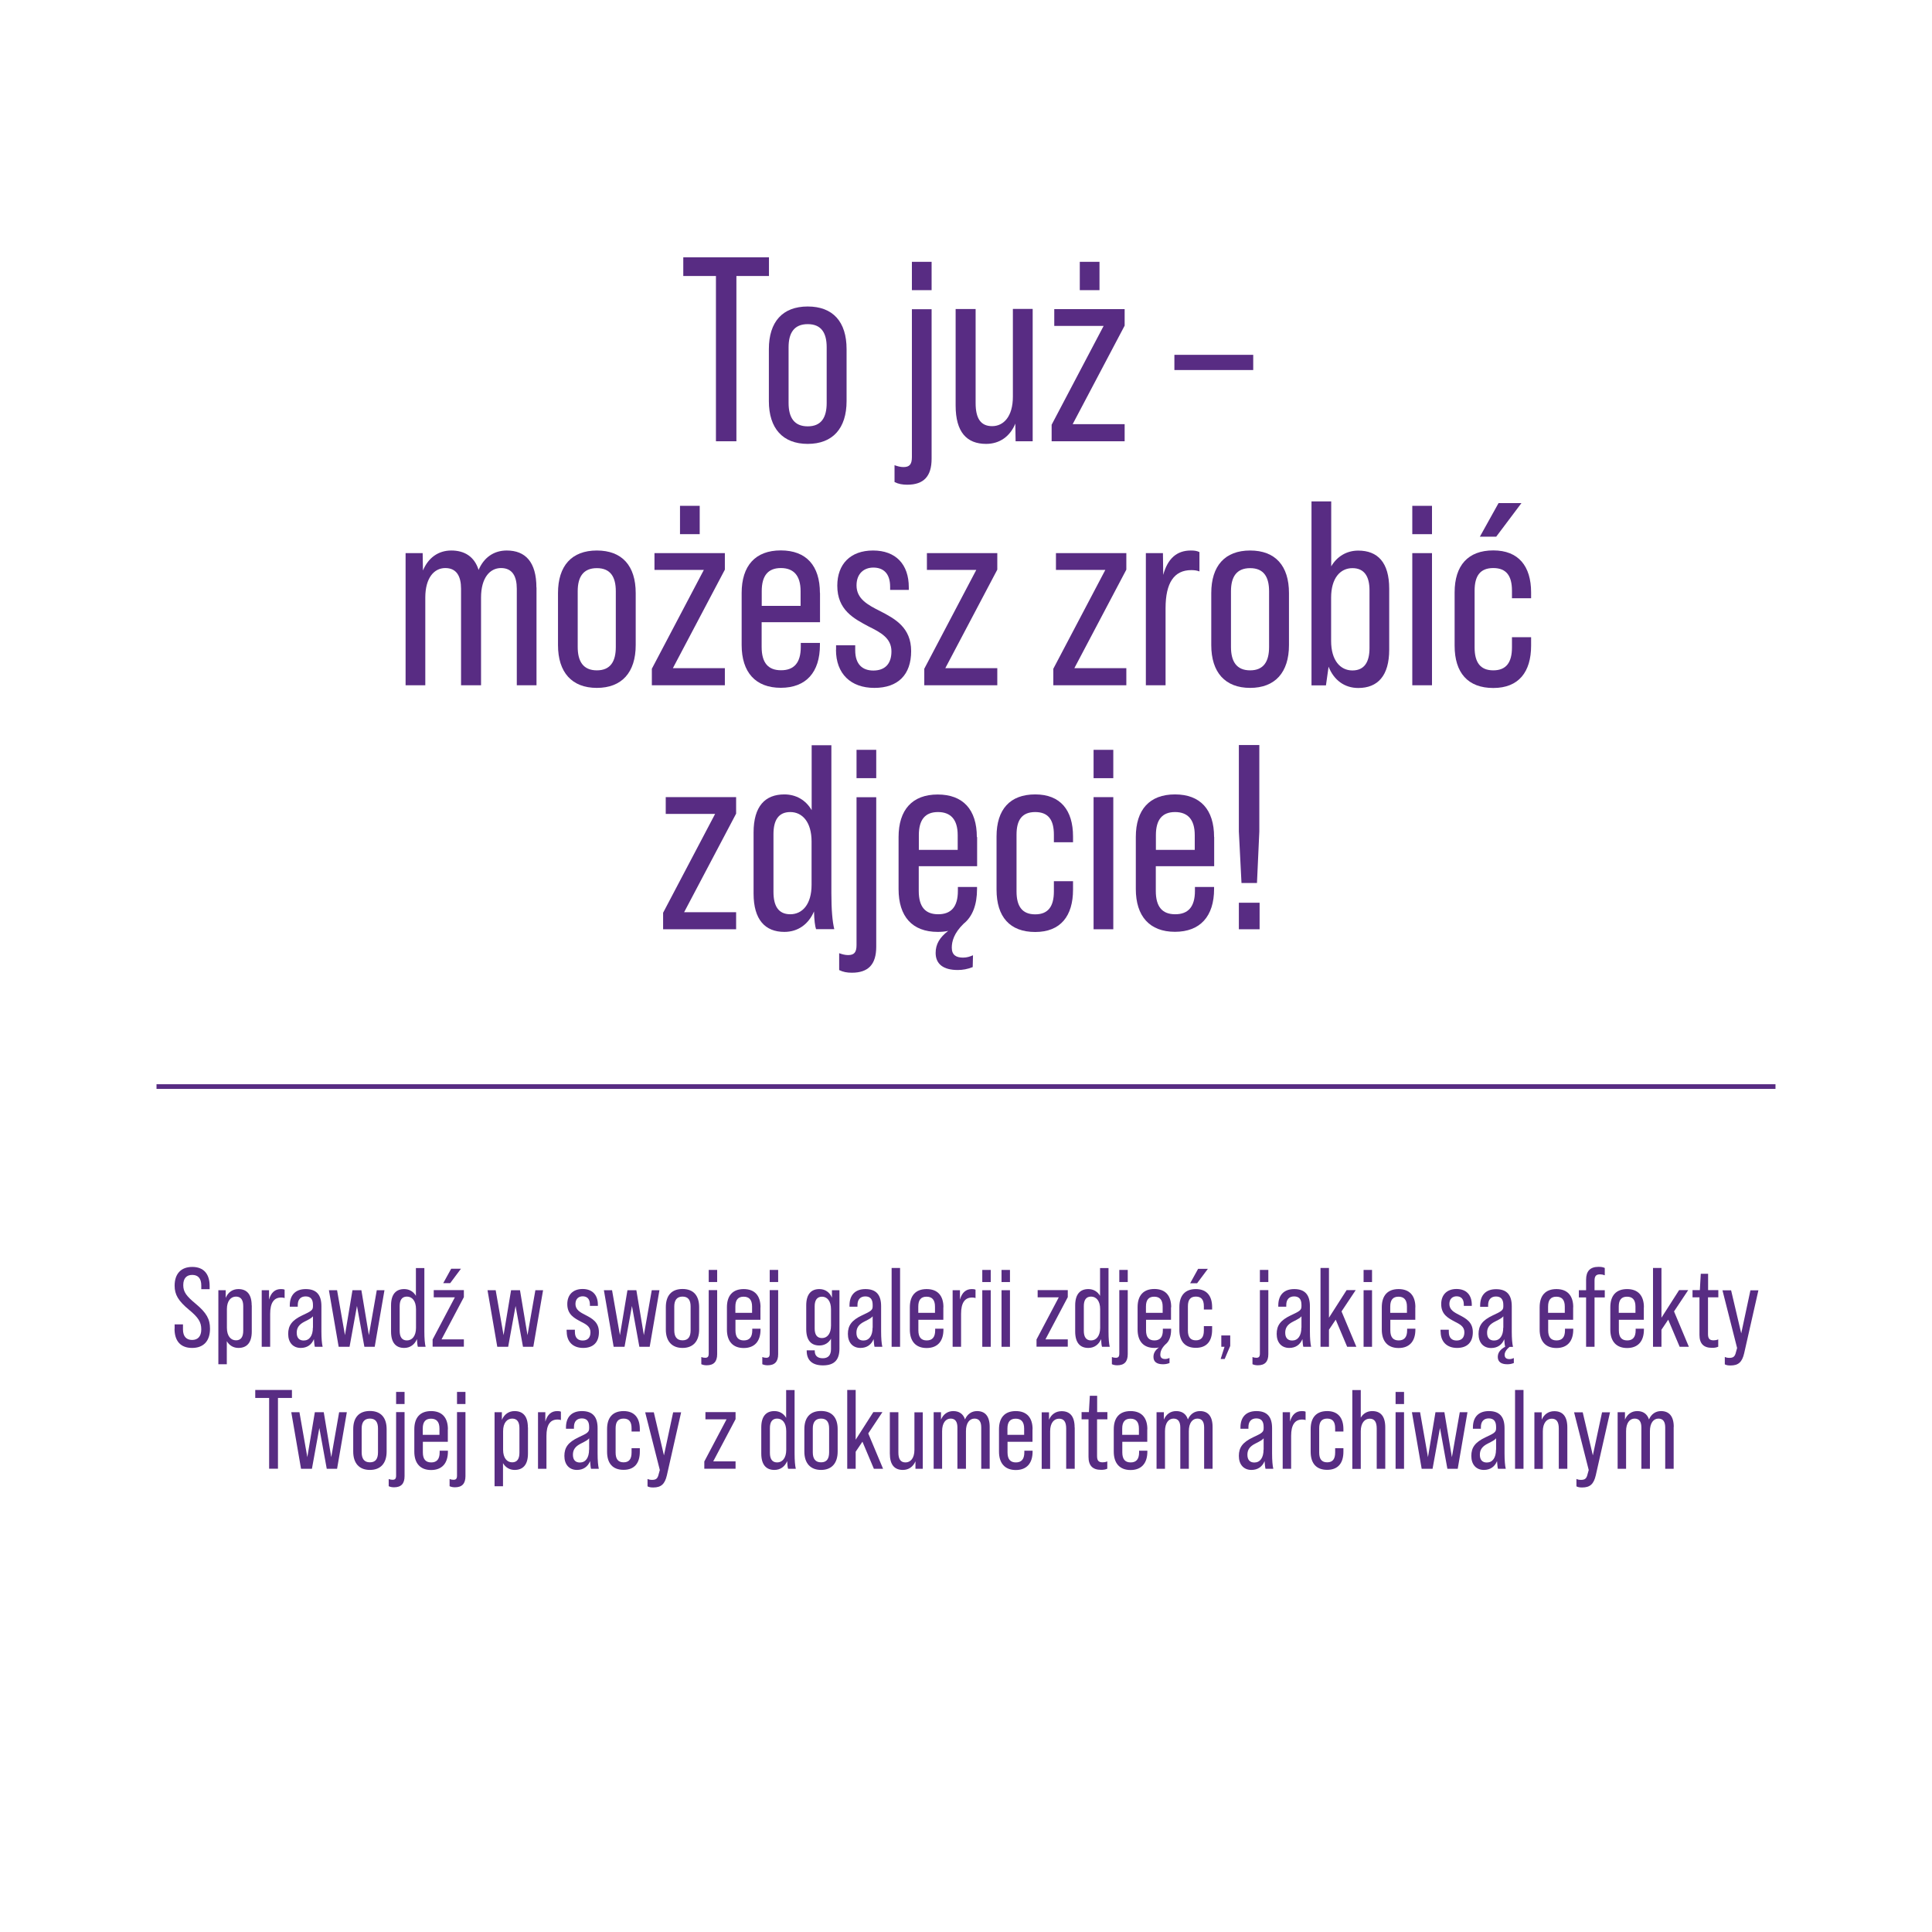 <svg width="443" height="443" viewBox="0 0 443 443" fill="none" xmlns="http://www.w3.org/2000/svg">
<g filter="url(#filter0_d_391_18182)">
<rect x="8" y="4" width="427" height="427" fill="white"/>
</g>
<path d="M164.141 63.285H156.674V59.002H176.321V63.285H168.854V101.18H164.163V63.285H164.141Z" fill="#582C83"/>
<path d="M176.299 91.969V80.048C176.299 73.786 179.441 70.278 185.208 70.278C190.975 70.278 194.117 73.764 194.117 80.048V91.969C194.117 98.231 190.932 101.782 185.208 101.782C179.484 101.782 176.299 98.231 176.299 91.969ZM189.555 92.4V79.618C189.555 76.368 188.35 74.324 185.208 74.324C182.067 74.324 180.818 76.368 180.818 79.618V92.4C180.818 95.714 182.088 97.758 185.208 97.758C188.329 97.758 189.555 95.714 189.555 92.4Z" fill="#582C83"/>
<path d="M205.113 110.519V106.667C205.78 106.904 206.447 107.097 207.157 107.097C208.534 107.097 209.094 106.495 209.094 104.816V70.902H213.613V105.182C213.613 109.228 211.805 111.143 208.018 111.143C206.942 111.143 205.973 110.971 205.134 110.54L205.113 110.519ZM209.094 60.035H213.613V66.534H209.094V60.035Z" fill="#582C83"/>
<path d="M236.79 70.881V101.18H232.874L232.809 97.134C231.604 100.082 229.194 101.782 226.117 101.782C221.662 101.782 219.123 99.071 219.123 92.981V70.859H223.706V92.421C223.706 95.907 224.847 97.715 227.494 97.715C230.141 97.715 232.249 95.477 232.249 90.958V70.838H236.768L236.79 70.881Z" fill="#582C83"/>
<path d="M241.136 97.392L253.057 74.733H241.738V70.881H257.877V74.668L245.956 97.263H257.877V101.18H241.136V97.392ZM247.591 60.035H252.11V66.534H247.591V60.035Z" fill="#582C83"/>
<path d="M269.283 81.361H287.359V84.847H269.283V81.361Z" fill="#582C83"/>
<path d="M123.019 134.706V157.129H118.5V135.007C118.5 132.124 117.467 130.252 114.884 130.252C112.302 130.252 110.301 132.533 110.301 137.009V157.129H105.717V135.007C105.717 132.124 104.685 130.252 102.102 130.252C99.52 130.252 97.519 132.533 97.519 137.009V157.129H93V126.83H96.916L96.981 130.811C98.186 127.928 100.467 126.228 103.479 126.228C106.492 126.228 108.773 127.605 109.741 130.682C110.947 127.841 113.228 126.228 116.197 126.228C120.479 126.228 122.997 128.874 122.997 134.727L123.019 134.706Z" fill="#582C83"/>
<path d="M127.947 147.919V135.997C127.947 129.735 131.089 126.228 136.856 126.228C142.623 126.228 145.765 129.714 145.765 135.997V147.919C145.765 154.181 142.58 157.731 136.856 157.731C131.132 157.731 127.947 154.181 127.947 147.919ZM141.203 148.349V135.567C141.203 132.317 139.998 130.273 136.856 130.273C133.714 130.273 132.466 132.317 132.466 135.567V148.349C132.466 151.663 133.736 153.707 136.856 153.707C139.976 153.707 141.203 151.663 141.203 148.349Z" fill="#582C83"/>
<path d="M149.466 153.342L161.387 130.682H150.068V126.83H166.208V130.618L154.286 153.212H166.208V157.129H149.466V153.342ZM155.922 115.985H160.441V122.483H155.922V115.985Z" fill="#582C83"/>
<path d="M188.026 135.976V142.668H174.642V148.328C174.642 152.007 176.148 153.686 179.096 153.686C182.044 153.686 183.615 152.007 183.615 148.328V147.424H188.005V147.897C188.005 154.159 184.82 157.71 179.032 157.71C173.243 157.71 170.058 154.159 170.058 147.897V135.976C170.058 129.714 173.2 126.206 179.032 126.206C184.863 126.206 188.005 129.692 188.005 135.976H188.026ZM183.572 138.924V135.545C183.572 131.93 181.937 130.252 179.053 130.252C176.169 130.252 174.663 131.93 174.663 135.545V138.924H183.572Z" fill="#582C83"/>
<path d="M191.708 148.995V147.962H196.098V149.102C196.098 152.352 197.776 153.75 200.251 153.75C202.725 153.75 204.404 152.416 204.404 149.36C204.404 146.305 201.929 145.014 199.153 143.636C195.775 141.829 191.988 139.892 191.988 134.297C191.988 129.348 195 126.228 200.186 126.228C205.372 126.228 208.385 129.369 208.385 134.663V135.265H204.103V134.534C204.103 131.457 202.532 130.144 200.251 130.144C198.142 130.144 196.399 131.478 196.399 134.233C196.399 137.31 198.938 138.687 201.822 140.129C205.2 141.872 208.923 143.873 208.923 149.296C208.923 154.719 205.91 157.731 200.488 157.731C195.065 157.731 191.686 154.482 191.686 148.995H191.708Z" fill="#582C83"/>
<path d="M211.934 153.341L223.855 130.682H212.536V126.83H228.676V130.617L216.754 153.212H228.676V157.129H211.934V153.341Z" fill="#582C83"/>
<path d="M241.522 153.341L253.444 130.682H242.125V126.83H258.264V130.617L246.343 153.212H258.264V157.129H241.522V153.341Z" fill="#582C83"/>
<path d="M275.028 126.572V131.026C274.425 130.79 273.823 130.725 273.156 130.725C269.239 130.725 267.26 133.609 267.26 139.462V157.129H262.741V126.83H266.657L266.722 131.822C267.755 128.035 269.863 126.228 273.048 126.228C273.823 126.228 274.425 126.292 275.028 126.593V126.572Z" fill="#582C83"/>
<path d="M277.739 147.919V135.997C277.739 129.735 280.881 126.228 286.648 126.228C292.415 126.228 295.557 129.714 295.557 135.997V147.919C295.557 154.181 292.372 157.731 286.648 157.731C280.924 157.731 277.739 154.181 277.739 147.919ZM290.995 148.349V135.567C290.995 132.317 289.79 130.273 286.648 130.273C283.506 130.273 282.258 132.317 282.258 135.567V148.349C282.258 151.663 283.527 153.707 286.648 153.707C289.768 153.707 290.995 151.663 290.995 148.349Z" fill="#582C83"/>
<path d="M318.54 134.964V148.951C318.54 154.977 315.893 157.753 311.439 157.753C308.297 157.753 305.844 155.945 304.639 152.868L304.036 157.15H300.723V114.973H305.242V129.864C306.576 127.583 308.792 126.249 311.439 126.249C315.893 126.249 318.54 128.96 318.54 134.986V134.964ZM314.021 135.33C314.021 132.253 312.881 130.273 310.105 130.273C307.329 130.273 305.22 132.554 305.22 137.03V146.972C305.22 151.426 307.329 153.729 310.105 153.729C312.881 153.729 314.021 151.749 314.021 148.607V135.351V135.33Z" fill="#582C83"/>
<path d="M323.832 115.985H328.351V122.483H323.832V115.985ZM323.832 126.83H328.351V157.129H323.832V126.83Z" fill="#582C83"/>
<path d="M333.539 148.026V135.847C333.539 129.649 336.616 126.206 342.405 126.206C348.193 126.206 351.077 129.821 351.077 135.847V137.181H346.687V135.438C346.687 132.059 345.417 130.252 342.405 130.252C339.392 130.252 338.122 132.059 338.122 135.438V148.457C338.122 151.835 339.392 153.707 342.405 153.707C345.417 153.707 346.687 151.835 346.687 148.457V146.111H351.077V148.048C351.077 154.073 348.236 157.753 342.405 157.753C336.573 157.753 333.539 154.267 333.539 148.048V148.026ZM343.61 115.36H348.86L343.072 123.064H339.327L343.61 115.36Z" fill="#582C83"/>
<path d="M152.049 209.29L163.97 186.631H152.651V182.779H168.79V186.566L156.869 209.161H168.79V213.078H152.049V209.29Z" fill="#582C83"/>
<path d="M187.124 213.078C186.887 212.411 186.693 210.969 186.65 208.989C185.381 211.937 182.971 213.68 179.85 213.68C175.46 213.68 172.792 210.905 172.792 204.879V190.892C172.792 184.867 175.439 182.155 179.85 182.155C182.562 182.155 184.8 183.489 186.112 185.77V170.879H190.631V204.793C190.631 208.645 190.868 211.292 191.298 213.056H187.145L187.124 213.078ZM186.091 202.9V192.958C186.091 188.503 183.982 186.201 181.206 186.201C178.43 186.201 177.354 188.181 177.354 191.258V204.513C177.354 207.655 178.43 209.635 181.206 209.635C183.982 209.635 186.091 207.354 186.091 202.878V202.9Z" fill="#582C83"/>
<path d="M192.418 222.417V218.565C193.085 218.802 193.752 218.996 194.462 218.996C195.839 218.996 196.399 218.393 196.399 216.715V182.801H200.918V217.08C200.918 221.126 199.11 223.041 195.323 223.041C194.247 223.041 193.278 222.869 192.439 222.439L192.418 222.417ZM196.399 171.934H200.918V178.432H196.399V171.934Z" fill="#582C83"/>
<path d="M224.051 191.925V198.617H210.666V204.277C210.666 207.956 212.172 209.635 215.12 209.635C218.068 209.635 219.639 207.956 219.639 204.277V203.373H224.029V203.846C224.029 207.462 222.996 210.173 220.952 211.808C218.714 213.982 218.24 215.897 218.24 217.296C218.24 219.039 219.316 219.577 220.823 219.577C221.726 219.577 222.394 219.34 223.104 219.039L223.039 221.75C221.834 222.223 220.758 222.417 219.596 222.417C216.347 222.417 214.539 221.083 214.539 218.501C214.539 216.521 215.443 214.95 217.423 213.444C216.691 213.616 215.852 213.68 215.013 213.68C209.159 213.68 206.039 210.13 206.039 203.868V191.946C206.039 185.684 209.181 182.177 215.013 182.177C220.844 182.177 223.986 185.663 223.986 191.946L224.051 191.925ZM219.596 194.873V191.494C219.596 187.879 217.961 186.201 215.077 186.201C212.194 186.201 210.687 187.879 210.687 191.494V194.873H219.596Z" fill="#582C83"/>
<path d="M228.504 203.975V191.796C228.504 185.598 231.581 182.155 237.37 182.155C243.158 182.155 246.042 185.77 246.042 191.796V193.13H241.652V191.387C241.652 188.008 240.382 186.201 237.37 186.201C234.357 186.201 233.087 188.008 233.087 191.387V204.406C233.087 207.784 234.357 209.656 237.37 209.656C240.382 209.656 241.652 207.784 241.652 204.406V202.06H246.042V203.997C246.042 210.022 243.201 213.702 237.37 213.702C231.538 213.702 228.504 210.216 228.504 203.997V203.975Z" fill="#582C83"/>
<path d="M250.754 171.934H255.273V178.432H250.754V171.934ZM250.754 182.779H255.273V213.078H250.754V182.779Z" fill="#582C83"/>
<path d="M278.406 191.925V198.617H265.021V204.277C265.021 207.956 266.527 209.635 269.475 209.635C272.424 209.635 273.994 207.956 273.994 204.277V203.373H278.384V203.846C278.384 210.108 275.199 213.659 269.411 213.659C263.622 213.659 260.438 210.108 260.438 203.846V191.925C260.438 185.663 263.579 182.155 269.411 182.155C275.243 182.155 278.384 185.641 278.384 191.925H278.406ZM273.951 194.873V191.494C273.951 187.879 272.316 186.201 269.432 186.201C266.549 186.201 265.043 187.879 265.043 191.494V194.873H273.951Z" fill="#582C83"/>
<path d="M284.066 190.655V170.836H288.758V190.655L288.22 202.469H284.669L284.066 190.655ZM284.066 206.988H288.822V213.078H284.066V206.988Z" fill="#582C83"/>
<path d="M40.041 304.684V303.672H41.957V304.835C41.957 306.448 42.753 307.245 44.044 307.245C45.335 307.245 46.153 306.47 46.153 304.813C46.153 303.156 45.464 302.08 43.377 300.359C40.881 298.293 40.041 296.851 40.041 294.807C40.041 292.095 41.483 290.503 44.087 290.503C46.691 290.503 48.068 292.095 48.068 294.871V295.603H46.153V294.742C46.153 293.128 45.4 292.332 44.087 292.332C42.774 292.332 42.021 293.107 42.021 294.678C42.021 296.248 42.753 297.195 44.883 298.96C47.358 301.026 48.154 302.467 48.154 304.662C48.154 307.481 46.691 309.074 44.044 309.074C41.397 309.074 40.02 307.481 40.02 304.684H40.041Z" fill="#582C83"/>
<path d="M57.73 299.326V305.308C57.73 307.89 56.589 309.074 54.674 309.074C53.534 309.074 52.587 308.514 52.006 307.524V312.818H50.069V295.84H51.748V297.604C52.285 296.313 53.34 295.581 54.653 295.581C56.568 295.581 57.708 296.743 57.708 299.326H57.73ZM55.772 299.476C55.772 298.164 55.298 297.303 54.115 297.303C52.931 297.303 52.027 298.293 52.027 300.187V304.447C52.027 306.362 52.931 307.331 54.115 307.331C55.298 307.331 55.772 306.47 55.772 305.136V299.455V299.476Z" fill="#582C83"/>
<path d="M65.262 295.732V297.647C65.004 297.54 64.745 297.518 64.466 297.518C62.787 297.518 61.948 298.766 61.948 301.262V308.816H60.011V295.84H61.69V297.992C62.163 296.356 63.067 295.581 64.422 295.581C64.767 295.581 65.025 295.603 65.283 295.732H65.262Z" fill="#582C83"/>
<path d="M72.192 308.816C72.105 308.557 72.041 307.89 71.976 307.051C71.46 308.342 70.405 309.074 68.964 309.074C67.177 309.074 66.08 307.826 66.08 305.868C66.08 303.909 66.962 302.726 69.308 301.607C71.481 300.617 71.761 300.359 71.761 299.498V299.197C71.761 297.906 71.202 297.26 70.083 297.26C68.964 297.26 68.275 297.949 68.275 299.24V299.627H66.446V299.347C66.446 296.916 67.78 295.581 70.104 295.581C72.579 295.581 73.698 296.916 73.698 299.498V305.286C73.698 306.922 73.805 308.084 73.978 308.816H72.192ZM71.761 304.426V301.822C71.503 302.166 70.986 302.468 69.867 303.027C68.576 303.673 68.038 304.447 68.038 305.588C68.038 306.728 68.576 307.374 69.631 307.374C70.943 307.374 71.74 306.298 71.74 304.426H71.761Z" fill="#582C83"/>
<path d="M75.375 295.84H77.29L79.098 306.147L80.819 295.84H82.864L84.585 306.147L86.393 295.84H88.157L85.919 308.816H83.552L81.852 299.455L80.152 308.816H77.656L75.418 295.84H75.375Z" fill="#582C83"/>
<path d="M95.819 308.816C95.712 308.536 95.647 307.912 95.604 307.051C95.066 308.321 94.033 309.074 92.677 309.074C90.784 309.074 89.665 307.89 89.665 305.308V299.326C89.665 296.744 90.805 295.581 92.677 295.581C93.84 295.581 94.786 296.141 95.367 297.131V290.761H97.304V305.287C97.304 306.943 97.412 308.084 97.584 308.816H95.798H95.819ZM95.389 304.447V300.187C95.389 298.271 94.485 297.303 93.302 297.303C92.118 297.303 91.644 298.164 91.644 299.476V305.157C91.644 306.492 92.118 307.352 93.302 307.352C94.485 307.352 95.389 306.362 95.389 304.469V304.447Z" fill="#582C83"/>
<path d="M99.176 307.18L104.297 297.475H99.456V295.818H106.363V297.432L101.242 307.115H106.363V308.794H99.197V307.159L99.176 307.18ZM103.458 290.912H105.696L103.221 294.226H101.629L103.458 290.912Z" fill="#582C83"/>
<path d="M111.743 295.84H113.658L115.465 306.147L117.187 295.84H119.231L120.953 306.147L122.76 295.84H124.525L122.287 308.816H119.92L118.22 299.455L116.52 308.816H114.024L111.786 295.84H111.743Z" fill="#582C83"/>
<path d="M129.927 305.329V304.899H131.82V305.394C131.82 306.793 132.552 307.374 133.606 307.374C134.661 307.374 135.392 306.814 135.392 305.48C135.392 304.146 134.338 303.629 133.154 303.027C131.713 302.252 130.077 301.434 130.077 299.024C130.077 296.915 131.368 295.56 133.585 295.56C135.801 295.56 137.092 296.894 137.092 299.175V299.433H135.263V299.132C135.263 297.819 134.596 297.238 133.606 297.238C132.702 297.238 131.949 297.798 131.949 299.003C131.949 300.316 133.025 300.918 134.273 301.542C135.715 302.295 137.329 303.134 137.329 305.459C137.329 307.783 136.038 309.074 133.714 309.074C131.39 309.074 129.948 307.675 129.948 305.329H129.927Z" fill="#582C83"/>
<path d="M138.427 295.84H140.342L142.15 306.147L143.871 295.84H145.916L147.637 306.147L149.445 295.84H151.209L148.971 308.816H146.604L144.904 299.455L143.204 308.816H140.708L138.47 295.84H138.427Z" fill="#582C83"/>
<path d="M152.673 304.856V299.734C152.673 297.045 154.007 295.56 156.503 295.56C158.999 295.56 160.312 297.066 160.312 299.734V304.856C160.312 307.546 158.935 309.074 156.503 309.074C154.071 309.074 152.673 307.546 152.673 304.856ZM158.354 305.028V299.562C158.354 298.164 157.837 297.303 156.503 297.303C155.169 297.303 154.609 298.185 154.609 299.562V305.028C154.609 306.448 155.147 307.331 156.503 307.331C157.859 307.331 158.354 306.448 158.354 305.028Z" fill="#582C83"/>
<path d="M160.806 312.818V311.161C161.086 311.269 161.365 311.333 161.688 311.333C162.291 311.333 162.506 311.075 162.506 310.343V295.818H164.443V310.494C164.443 312.216 163.668 313.055 162.032 313.055C161.559 313.055 161.15 312.969 160.784 312.797L160.806 312.818ZM162.506 291.192H164.443V293.968H162.506V291.192Z" fill="#582C83"/>
<path d="M174.363 299.756V302.618H168.639V305.05C168.639 306.621 169.285 307.352 170.554 307.352C171.824 307.352 172.491 306.621 172.491 305.05V304.662H174.385V304.878C174.385 307.567 173.008 309.095 170.533 309.095C168.058 309.095 166.681 307.567 166.681 304.878V299.756C166.681 297.066 168.015 295.581 170.533 295.581C173.051 295.581 174.385 297.088 174.385 299.756H174.363ZM172.448 301.026V299.584C172.448 298.035 171.759 297.325 170.511 297.325C169.263 297.325 168.618 298.035 168.618 299.584V301.026H172.427H172.448Z" fill="#582C83"/>
<path d="M174.793 312.818V311.161C175.073 311.269 175.353 311.333 175.675 311.333C176.278 311.333 176.493 311.075 176.493 310.343V295.818H178.43V310.494C178.43 312.216 177.655 313.055 176.02 313.055C175.546 313.055 175.137 312.969 174.772 312.797L174.793 312.818ZM176.493 291.192H178.43V293.968H176.493V291.192Z" fill="#582C83"/>
<path d="M192.483 295.84V309.203C192.483 311.656 191.471 313.076 188.695 313.076C186.242 313.076 184.973 311.893 184.973 309.741V309.633H186.823V309.805C186.823 310.838 187.447 311.441 188.652 311.441C189.857 311.441 190.546 310.795 190.546 309.332V306.965C189.986 307.955 189.04 308.514 187.878 308.514C185.984 308.514 184.865 307.331 184.865 304.749V299.326C184.865 296.743 186.005 295.581 187.878 295.581C189.212 295.581 190.245 296.313 190.761 297.561V295.84H192.461H192.483ZM190.546 303.888V300.208C190.546 298.293 189.642 297.325 188.48 297.325C187.318 297.325 186.802 298.185 186.802 299.498V304.619C186.802 305.954 187.275 306.814 188.48 306.814C189.685 306.814 190.546 305.824 190.546 303.931V303.888Z" fill="#582C83"/>
<path d="M200.53 308.816C200.444 308.557 200.379 307.89 200.314 307.051C199.798 308.342 198.744 309.074 197.302 309.074C195.516 309.074 194.418 307.826 194.418 305.868C194.418 303.909 195.3 302.726 197.646 301.607C199.819 300.617 200.099 300.359 200.099 299.498V299.197C200.099 297.906 199.54 297.26 198.421 297.26C197.302 297.26 196.613 297.949 196.613 299.24V299.627H194.784V299.347C194.784 296.916 196.118 295.581 198.442 295.581C200.917 295.581 202.036 296.916 202.036 299.498V305.286C202.036 306.922 202.144 308.084 202.316 308.816H200.53ZM200.099 304.426V301.822C199.841 302.166 199.325 302.468 198.206 303.027C196.914 303.673 196.376 304.447 196.376 305.588C196.376 306.728 196.914 307.374 197.969 307.374C199.281 307.374 200.078 306.298 200.078 304.426H200.099Z" fill="#582C83"/>
<path d="M204.446 290.74H206.383V308.816H204.446V290.74Z" fill="#582C83"/>
<path d="M216.304 299.756V302.618H210.58V305.05C210.58 306.621 211.226 307.352 212.495 307.352C213.765 307.352 214.432 306.621 214.432 305.05V304.662H216.326V304.878C216.326 307.567 214.948 309.095 212.474 309.095C209.999 309.095 208.622 307.567 208.622 304.878V299.756C208.622 297.066 209.956 295.581 212.474 295.581C214.992 295.581 216.326 297.088 216.326 299.756H216.304ZM214.389 301.026V299.584C214.389 298.035 213.7 297.325 212.452 297.325C211.204 297.325 210.559 298.035 210.559 299.584V301.026H214.367H214.389Z" fill="#582C83"/>
<path d="M223.684 295.732V297.647C223.426 297.54 223.168 297.518 222.888 297.518C221.21 297.518 220.37 298.766 220.37 301.262V308.816H218.434V295.84H220.112V297.992C220.585 296.356 221.489 295.581 222.845 295.581C223.189 295.581 223.447 295.603 223.706 295.732H223.684Z" fill="#582C83"/>
<path d="M225.234 291.192H227.171V293.968H225.234V291.192ZM225.234 295.84H227.171V308.816H225.234V295.84Z" fill="#582C83"/>
<path d="M229.645 291.192H231.582V293.968H229.645V291.192ZM229.645 295.84H231.582V308.816H229.645V295.84Z" fill="#582C83"/>
<path d="M237.649 307.18L242.771 297.475H237.929V295.818H244.837V297.432L239.715 307.116H244.837V308.794H237.671V307.159L237.649 307.18Z" fill="#582C83"/>
<path d="M252.691 308.816C252.583 308.536 252.519 307.912 252.476 307.051C251.938 308.321 250.905 309.074 249.549 309.074C247.655 309.074 246.536 307.89 246.536 305.308V299.326C246.536 296.744 247.677 295.581 249.549 295.581C250.711 295.581 251.658 296.141 252.239 297.131V290.761H254.176V305.287C254.176 306.943 254.283 308.084 254.455 308.816H252.669H252.691ZM252.26 304.447V300.187C252.26 298.271 251.357 297.303 250.173 297.303C248.99 297.303 248.516 298.164 248.516 299.476V305.157C248.516 306.492 248.99 307.352 250.173 307.352C251.357 307.352 252.26 306.362 252.26 304.469V304.447Z" fill="#582C83"/>
<path d="M254.951 312.818V311.161C255.231 311.269 255.511 311.333 255.833 311.333C256.436 311.333 256.651 311.075 256.651 310.343V295.818H258.588V310.494C258.588 312.216 257.813 313.055 256.178 313.055C255.704 313.055 255.296 312.969 254.93 312.797L254.951 312.818ZM256.651 291.192H258.588V293.968H256.651V291.192Z" fill="#582C83"/>
<path d="M268.508 299.756V302.618H262.784V305.05C262.784 306.621 263.43 307.352 264.699 307.352C265.969 307.352 266.636 306.621 266.636 305.05V304.662H268.53V304.877C268.53 306.427 268.099 307.589 267.217 308.278C266.27 309.203 266.055 310.042 266.055 310.623C266.055 311.376 266.528 311.613 267.174 311.613C267.561 311.613 267.841 311.505 268.164 311.376V312.538C267.626 312.753 267.152 312.818 266.657 312.818C265.259 312.818 264.484 312.258 264.484 311.139C264.484 310.279 264.871 309.612 265.732 308.966C265.431 309.052 265.065 309.074 264.699 309.074C262.203 309.074 260.847 307.546 260.847 304.856V299.734C260.847 297.045 262.181 295.56 264.699 295.56C267.217 295.56 268.551 297.066 268.551 299.734L268.508 299.756ZM266.593 301.026V299.584C266.593 298.034 265.904 297.324 264.656 297.324C263.408 297.324 262.762 298.034 262.762 299.584V301.026H266.593Z" fill="#582C83"/>
<path d="M270.424 304.921V299.713C270.424 297.045 271.736 295.581 274.211 295.581C276.686 295.581 277.934 297.131 277.934 299.713V300.272H276.04V299.519C276.04 298.077 275.502 297.303 274.211 297.303C272.92 297.303 272.382 298.077 272.382 299.519V305.093C272.382 306.534 272.92 307.331 274.211 307.331C275.502 307.331 276.04 306.534 276.04 305.093V304.081H277.934V304.899C277.934 307.481 276.729 309.052 274.211 309.052C271.693 309.052 270.424 307.546 270.424 304.899V304.921ZM274.727 290.933H276.965L274.491 294.247H272.898L274.727 290.933Z" fill="#582C83"/>
<path d="M280.773 308.816H280.041V306.212H282.086V308.622L280.816 311.613H279.891L280.773 308.837V308.816Z" fill="#582C83"/>
<path d="M287.188 312.818V311.161C287.467 311.269 287.747 311.333 288.07 311.333C288.672 311.333 288.888 311.075 288.888 310.343V295.818H290.824V310.494C290.824 312.216 290.05 313.055 288.414 313.055C287.941 313.055 287.532 312.969 287.166 312.797L287.188 312.818ZM288.888 291.192H290.824V293.968H288.888V291.192Z" fill="#582C83"/>
<path d="M298.85 308.816C298.764 308.557 298.7 307.89 298.635 307.051C298.119 308.342 297.064 309.074 295.623 309.074C293.836 309.074 292.739 307.826 292.739 305.868C292.739 303.909 293.621 302.726 295.967 301.607C298.14 300.617 298.42 300.359 298.42 299.498V299.197C298.42 297.906 297.86 297.26 296.742 297.26C295.623 297.26 294.934 297.949 294.934 299.24V299.627H293.105V299.347C293.105 296.916 294.439 295.581 296.763 295.581C299.238 295.581 300.357 296.916 300.357 299.498V305.286C300.357 306.922 300.464 308.084 300.636 308.816H298.85ZM298.42 304.426V301.822C298.162 302.166 297.645 302.468 296.526 303.027C295.235 303.673 294.697 304.447 294.697 305.588C294.697 306.728 295.235 307.374 296.29 307.374C297.602 307.374 298.398 306.298 298.398 304.426H298.42Z" fill="#582C83"/>
<path d="M306.274 302.597L304.725 304.899V308.816H302.788V290.74H304.725V302.145L308.77 295.818H310.858L307.608 300.703L311.008 308.816H308.9L306.274 302.597Z" fill="#582C83"/>
<path d="M312.665 291.192H314.602V293.968H312.665V291.192ZM312.665 295.84H314.602V308.816H312.665V295.84Z" fill="#582C83"/>
<path d="M324.521 299.756V302.618H318.797V305.05C318.797 306.621 319.442 307.352 320.712 307.352C321.982 307.352 322.649 306.621 322.649 305.05V304.662H324.542V304.878C324.542 307.567 323.165 309.095 320.69 309.095C318.216 309.095 316.839 307.567 316.839 304.878V299.756C316.839 297.066 318.173 295.581 320.69 295.581C323.208 295.581 324.542 297.088 324.542 299.756H324.521ZM322.606 301.026V299.584C322.606 298.035 321.917 297.325 320.669 297.325C319.421 297.325 318.775 298.035 318.775 299.584V301.026H322.606Z" fill="#582C83"/>
<path d="M330.311 305.329V304.899H332.205V305.394C332.205 306.793 332.936 307.374 333.991 307.374C335.045 307.374 335.777 306.814 335.777 305.48C335.777 304.146 334.722 303.629 333.539 303.027C332.097 302.252 330.462 301.434 330.462 299.024C330.462 296.915 331.753 295.56 333.969 295.56C336.186 295.56 337.477 296.894 337.477 299.175V299.433H335.648V299.132C335.648 297.819 334.981 297.238 333.991 297.238C333.087 297.238 332.334 297.798 332.334 299.003C332.334 300.316 333.41 300.918 334.658 301.542C336.1 302.295 337.714 303.134 337.714 305.459C337.714 307.783 336.422 309.074 334.098 309.074C331.774 309.074 330.333 307.675 330.333 305.329H330.311Z" fill="#582C83"/>
<path d="M347.117 311.376V312.538C346.579 312.753 346.105 312.818 345.611 312.818C344.212 312.818 343.437 312.259 343.437 311.14C343.437 310.193 343.975 309.44 345.137 308.794C345.03 308.514 344.965 307.869 344.922 307.073C344.405 308.364 343.351 309.095 341.909 309.095C340.123 309.095 339.026 307.847 339.026 305.889C339.026 303.931 339.908 302.747 342.254 301.628C344.427 300.638 344.707 300.38 344.707 299.519V299.218C344.707 297.927 344.147 297.281 343.028 297.281C341.909 297.281 341.221 297.97 341.221 299.261V299.648H339.392V299.369C339.392 296.937 340.726 295.603 343.05 295.603C345.524 295.603 346.643 296.937 346.643 299.519V305.308C346.643 306.943 346.751 308.105 346.923 308.837H346.149C345.374 309.44 345.008 310.085 345.008 310.645C345.008 311.398 345.481 311.635 346.127 311.635C346.514 311.635 346.794 311.527 347.117 311.398V311.376ZM344.707 304.426V301.822C344.449 302.166 343.932 302.467 342.813 303.027C341.522 303.673 340.984 304.447 340.984 305.588C340.984 306.728 341.522 307.374 342.576 307.374C343.889 307.374 344.685 306.298 344.685 304.426H344.707Z" fill="#582C83"/>
<path d="M360.716 299.756V302.618H354.992V305.05C354.992 306.621 355.638 307.352 356.907 307.352C358.177 307.352 358.844 306.621 358.844 305.05V304.662H360.738V304.878C360.738 307.567 359.361 309.095 356.886 309.095C354.411 309.095 353.034 307.567 353.034 304.878V299.756C353.034 297.066 354.368 295.581 356.886 295.581C359.404 295.581 360.738 297.088 360.738 299.756H360.716ZM358.801 301.026V299.584C358.801 298.035 358.113 297.325 356.864 297.325C355.616 297.325 354.971 298.035 354.971 299.584V301.026H358.801Z" fill="#582C83"/>
<path d="M365.622 293.666V295.84H367.968V297.497H365.622V308.816H363.685V297.497H362.028V295.84H363.685V293.43C363.685 291.471 364.611 290.481 366.526 290.481C367.085 290.481 367.516 290.524 367.968 290.74V292.418C367.58 292.268 367.236 292.203 366.892 292.203C365.988 292.203 365.622 292.59 365.622 293.645V293.666Z" fill="#582C83"/>
<path d="M376.921 299.756V302.618H371.197V305.05C371.197 306.621 371.842 307.352 373.112 307.352C374.381 307.352 375.049 306.621 375.049 305.05V304.662H376.942V304.878C376.942 307.567 375.565 309.095 373.09 309.095C370.616 309.095 369.238 307.567 369.238 304.878V299.756C369.238 297.066 370.573 295.581 373.09 295.581C375.608 295.581 376.942 297.088 376.942 299.756H376.921ZM375.005 301.026V299.584C375.005 298.035 374.317 297.325 373.069 297.325C371.821 297.325 371.175 298.035 371.175 299.584V301.026H375.005Z" fill="#582C83"/>
<path d="M382.515 302.597L380.966 304.899V308.816H379.029V290.74H380.966V302.145L385.011 295.818H387.099L383.849 300.703L387.249 308.816H385.14L382.515 302.597Z" fill="#582C83"/>
<path d="M391.639 297.475V305.889C391.639 306.922 391.983 307.331 392.909 307.331C393.253 307.331 393.597 307.288 393.985 307.116V308.794C393.511 309.009 393.102 309.052 392.543 309.052C390.606 309.052 389.681 308.062 389.681 306.083V297.475H388.089V295.818H389.767L389.982 292.074H391.661V295.818H394.006V297.475H391.661H391.639Z" fill="#582C83"/>
<path d="M395.492 312.818V311.14C395.793 311.29 396.138 311.355 396.525 311.355C397.429 311.355 397.816 311.075 398.053 310.021L398.311 309.095L394.954 295.861H396.934L399.258 305.738L401.367 295.861H403.196L399.925 310.322C399.451 312.345 398.591 313.098 396.805 313.098C396.331 313.098 395.858 313.055 395.492 312.84V312.818Z" fill="#582C83"/>
<path d="M61.734 320.543H58.528V318.714H66.941V320.543H63.735V336.769H61.712V320.543H61.734Z" fill="#582C83"/>
<path d="M66.746 323.814H68.661L70.469 334.122L72.191 323.814H74.235L75.956 334.122L77.764 323.814H79.528L77.29 336.79H74.923L73.223 327.429L71.523 336.79H69.027L66.789 323.814H66.746Z" fill="#582C83"/>
<path d="M80.992 332.831V327.709C80.992 325.019 82.326 323.534 84.822 323.534C87.319 323.534 88.653 325.041 88.653 327.709V332.831C88.653 335.52 87.276 337.048 84.822 337.048C82.369 337.048 80.992 335.52 80.992 332.831ZM86.673 333.003V327.537C86.673 326.138 86.157 325.277 84.822 325.277C83.488 325.277 82.929 326.16 82.929 327.537V333.003C82.929 334.423 83.467 335.305 84.822 335.305C86.178 335.305 86.673 334.423 86.673 333.003Z" fill="#582C83"/>
<path d="M89.127 340.793V339.136C89.407 339.243 89.687 339.308 90.01 339.308C90.612 339.308 90.827 339.05 90.827 338.318V323.793H92.764V338.469C92.764 340.19 91.989 341.029 90.354 341.029C89.88 341.029 89.472 340.943 89.106 340.771L89.127 340.793ZM90.827 319.166H92.764V321.942H90.827V319.166Z" fill="#582C83"/>
<path d="M102.683 327.731V330.593H96.959V333.024C96.959 334.595 97.604 335.327 98.874 335.327C100.143 335.327 100.81 334.595 100.81 333.024V332.637H102.704V332.852C102.704 335.542 101.327 337.07 98.852 337.07C96.378 337.07 95 335.542 95 332.852V327.731C95 325.041 96.335 323.556 98.852 323.556C101.37 323.556 102.704 325.062 102.704 327.731H102.683ZM100.767 329V327.559C100.767 326.009 100.079 325.299 98.831 325.299C97.583 325.299 96.937 326.009 96.937 327.559V329H100.767Z" fill="#582C83"/>
<path d="M103.091 340.793V339.136C103.371 339.243 103.651 339.308 103.974 339.308C104.576 339.308 104.791 339.05 104.791 338.318V323.793H106.728V338.469C106.728 340.19 105.953 341.029 104.318 341.029C103.845 341.029 103.436 340.943 103.07 340.771L103.091 340.793ZM104.791 319.166H106.728V321.942H104.791V319.166Z" fill="#582C83"/>
<path d="M121.061 327.3V333.283C121.061 335.865 119.921 337.048 118.006 337.048C116.865 337.048 115.918 336.489 115.337 335.499V340.793H113.401V323.814H115.079V325.579C115.617 324.288 116.672 323.556 117.984 323.556C119.899 323.556 121.04 324.718 121.04 327.3H121.061ZM119.103 327.451C119.103 326.138 118.63 325.278 117.446 325.278C116.263 325.278 115.359 326.267 115.359 328.161V332.422C115.359 334.337 116.263 335.305 117.446 335.305C118.63 335.305 119.103 334.445 119.103 333.11V327.429V327.451Z" fill="#582C83"/>
<path d="M128.614 323.707V325.622C128.356 325.514 128.098 325.493 127.818 325.493C126.14 325.493 125.3 326.741 125.3 329.237V336.79H123.364V323.814H125.042V325.966C125.516 324.331 126.419 323.556 127.775 323.556C128.119 323.556 128.378 323.578 128.636 323.707H128.614Z" fill="#582C83"/>
<path d="M135.521 336.79C135.435 336.532 135.37 335.865 135.306 335.026C134.789 336.317 133.735 337.048 132.293 337.048C130.507 337.048 129.41 335.8 129.41 333.842C129.41 331.884 130.292 330.7 132.637 329.581C134.811 328.591 135.091 328.333 135.091 327.472V327.171C135.091 325.88 134.531 325.235 133.412 325.235C132.293 325.235 131.604 325.923 131.604 327.214V327.602H129.775V327.322C129.775 324.89 131.11 323.556 133.434 323.556C135.908 323.556 137.027 324.89 137.027 327.472V333.261C137.027 334.897 137.135 336.059 137.307 336.79H135.521ZM135.091 332.4V329.797C134.832 330.141 134.316 330.442 133.197 331.002C131.906 331.647 131.368 332.422 131.368 333.562C131.368 334.703 131.906 335.348 132.96 335.348C134.273 335.348 135.069 334.272 135.069 332.4H135.091Z" fill="#582C83"/>
<path d="M139.2 332.895V327.688C139.2 325.019 140.513 323.556 142.988 323.556C145.462 323.556 146.71 325.105 146.71 327.688V328.247H144.817V327.494C144.817 326.052 144.279 325.278 142.988 325.278C141.697 325.278 141.159 326.052 141.159 327.494V333.067C141.159 334.509 141.697 335.305 142.988 335.305C144.279 335.305 144.817 334.509 144.817 333.067V332.056H146.71V332.874C146.71 335.456 145.505 337.027 142.988 337.027C140.47 337.027 139.2 335.521 139.2 332.874V332.895Z" fill="#582C83"/>
<path d="M148.476 340.793V339.114C148.777 339.265 149.122 339.329 149.509 339.329C150.413 339.329 150.8 339.05 151.037 337.995L151.295 337.07L147.938 323.836H149.918L152.242 333.713L154.351 323.836H156.18L152.909 338.296C152.436 340.319 151.575 341.072 149.789 341.072C149.315 341.072 148.842 341.029 148.476 340.814V340.793Z" fill="#582C83"/>
<path d="M161.474 335.155L166.595 325.45H161.753V323.793H168.661V325.407L163.539 335.09H168.661V336.769H161.495V335.133L161.474 335.155Z" fill="#582C83"/>
<path d="M180.712 336.79C180.604 336.51 180.54 335.886 180.496 335.026C179.959 336.295 178.926 337.048 177.57 337.048C175.676 337.048 174.557 335.865 174.557 333.283V327.3C174.557 324.718 175.698 323.556 177.57 323.556C178.732 323.556 179.679 324.116 180.26 325.105V318.736H182.196V333.261C182.196 334.918 182.304 336.059 182.476 336.79H180.69H180.712ZM180.281 332.422V328.161C180.281 326.246 179.377 325.278 178.194 325.278C177.01 325.278 176.537 326.138 176.537 327.451V333.132C176.537 334.466 177.01 335.327 178.194 335.327C179.377 335.327 180.281 334.337 180.281 332.443V332.422Z" fill="#582C83"/>
<path d="M184.434 332.831V327.709C184.434 325.019 185.768 323.534 188.265 323.534C190.761 323.534 192.073 325.041 192.073 327.709V332.831C192.073 335.52 190.696 337.048 188.265 337.048C185.833 337.048 184.434 335.52 184.434 332.831ZM190.115 333.003V327.537C190.115 326.138 189.599 325.277 188.265 325.277C186.93 325.277 186.371 326.16 186.371 327.537V333.003C186.371 334.423 186.909 335.305 188.265 335.305C189.62 335.305 190.115 334.423 190.115 333.003Z" fill="#582C83"/>
<path d="M197.753 330.571L196.204 332.874V336.79H194.267V318.714H196.204V330.119L200.249 323.793H202.336L199.087 328.678L202.487 336.79H200.378L197.753 330.571Z" fill="#582C83"/>
<path d="M211.59 323.814V336.79H209.911V335.069C209.373 336.338 208.34 337.048 207.028 337.048C205.112 337.048 204.036 335.886 204.036 333.283V323.814H205.995V333.046C205.995 334.552 206.49 335.327 207.63 335.327C208.771 335.327 209.674 334.38 209.674 332.443V323.836H211.611L211.59 323.814Z" fill="#582C83"/>
<path d="M226.932 327.193V336.79H224.996V327.322C224.996 326.074 224.565 325.278 223.446 325.278C222.327 325.278 221.488 326.267 221.488 328.161V336.79H219.53V327.322C219.53 326.074 219.1 325.278 217.981 325.278C216.862 325.278 216.022 326.267 216.022 328.161V336.79H214.086V323.814H215.764V325.514C216.302 324.266 217.292 323.556 218.583 323.556C219.874 323.556 220.864 324.159 221.273 325.471C221.789 324.266 222.779 323.556 224.027 323.556C225.857 323.556 226.932 324.697 226.932 327.193Z" fill="#582C83"/>
<path d="M236.747 327.731V330.593H231.023V333.024C231.023 334.595 231.669 335.327 232.938 335.327C234.208 335.327 234.875 334.595 234.875 333.024V332.637H236.769V332.852C236.769 335.542 235.391 337.07 232.917 337.07C230.442 337.07 229.065 335.542 229.065 332.852V327.731C229.065 325.041 230.399 323.556 232.917 323.556C235.435 323.556 236.769 325.062 236.769 327.731H236.747ZM234.832 329V327.559C234.832 326.009 234.143 325.299 232.895 325.299C231.647 325.299 231.002 326.009 231.002 327.559V329H234.81H234.832Z" fill="#582C83"/>
<path d="M246.43 327.3V336.79H244.472V327.559C244.472 326.052 243.977 325.299 242.837 325.299C241.696 325.299 240.792 326.246 240.792 328.183V336.812H238.856V323.836H240.534V325.536C241.072 324.288 242.105 323.578 243.418 323.578C245.333 323.578 246.409 324.74 246.409 327.322L246.43 327.3Z" fill="#582C83"/>
<path d="M251.552 325.45V333.863C251.552 334.896 251.896 335.305 252.821 335.305C253.166 335.305 253.51 335.262 253.897 335.09V336.769C253.424 336.984 253.015 337.027 252.456 337.027C250.519 337.027 249.593 336.037 249.593 334.057V325.45H248.001V323.793H249.68L249.895 320.048H251.573V323.793H253.919V325.45H251.573H251.552Z" fill="#582C83"/>
<path d="M263.064 327.731V330.593H257.34V333.024C257.34 334.595 257.985 335.327 259.255 335.327C260.524 335.327 261.192 334.595 261.192 333.024V332.637H263.085V332.852C263.085 335.542 261.708 337.07 259.233 337.07C256.759 337.07 255.381 335.542 255.381 332.852V327.731C255.381 325.041 256.716 323.556 259.233 323.556C261.751 323.556 263.085 325.062 263.085 327.731H263.064ZM261.149 329V327.559C261.149 326.009 260.46 325.299 259.212 325.299C257.964 325.299 257.318 326.009 257.318 327.559V329H261.149Z" fill="#582C83"/>
<path d="M278.04 327.193V336.79H276.103V327.322C276.103 326.074 275.673 325.278 274.554 325.278C273.435 325.278 272.596 326.267 272.596 328.161V336.79H270.637V327.322C270.637 326.074 270.207 325.278 269.088 325.278C267.969 325.278 267.13 326.267 267.13 328.161V336.79H265.193V323.814H266.872V325.514C267.41 324.266 268.399 323.556 269.691 323.556C270.982 323.556 271.972 324.159 272.38 325.471C272.897 324.266 273.887 323.556 275.135 323.556C276.964 323.556 278.04 324.697 278.04 327.193Z" fill="#582C83"/>
<path d="M290.178 336.79C290.092 336.532 290.027 335.865 289.963 335.026C289.446 336.317 288.392 337.048 286.95 337.048C285.164 337.048 284.066 335.8 284.066 333.842C284.066 331.884 284.949 330.7 287.294 329.581C289.468 328.591 289.747 328.333 289.747 327.472V327.171C289.747 325.88 289.188 325.235 288.069 325.235C286.95 325.235 286.261 325.923 286.261 327.214V327.602H284.432V327.322C284.432 324.89 285.766 323.556 288.09 323.556C290.565 323.556 291.684 324.89 291.684 327.472V333.261C291.684 334.897 291.792 336.059 291.964 336.79H290.178ZM289.747 332.4V329.797C289.489 330.141 288.973 330.442 287.854 331.002C286.563 331.647 286.025 332.422 286.025 333.562C286.025 334.703 286.563 335.348 287.617 335.348C288.93 335.348 289.726 334.272 289.726 332.4H289.747Z" fill="#582C83"/>
<path d="M299.366 323.707V325.622C299.108 325.514 298.85 325.493 298.57 325.493C296.891 325.493 296.052 326.741 296.052 329.237V336.79H294.115V323.814H295.794V325.966C296.267 324.331 297.171 323.556 298.527 323.556C298.871 323.556 299.129 323.578 299.388 323.707H299.366Z" fill="#582C83"/>
<path d="M300.529 332.895V327.688C300.529 325.019 301.842 323.556 304.316 323.556C306.791 323.556 308.039 325.105 308.039 327.688V328.247H306.146V327.494C306.146 326.052 305.608 325.278 304.316 325.278C303.025 325.278 302.487 326.052 302.487 327.494V333.067C302.487 334.509 303.025 335.305 304.316 335.305C305.608 335.305 306.146 334.509 306.146 333.067V332.056H308.039V332.874C308.039 335.456 306.834 337.027 304.316 337.027C301.799 337.027 300.529 335.521 300.529 332.874V332.895Z" fill="#582C83"/>
<path d="M317.636 327.3V336.79H315.677V327.559C315.677 326.052 315.182 325.299 314.063 325.299C312.944 325.299 312.019 326.246 312.019 328.183V336.812H310.082V318.736H312.019V325.062C312.579 324.116 313.482 323.556 314.644 323.556C316.56 323.556 317.636 324.718 317.636 327.3Z" fill="#582C83"/>
<path d="M320.003 319.166H321.94V321.942H320.003V319.166ZM320.003 323.814H321.94V336.79H320.003V323.814Z" fill="#582C83"/>
<path d="M323.704 323.814H325.619L327.427 334.122L329.148 323.814H331.193L332.914 334.122L334.722 323.814H336.486L334.248 336.79H331.881L330.181 327.429L328.481 336.79H325.985L323.747 323.814H323.704Z" fill="#582C83"/>
<path d="M343.479 336.79C343.393 336.532 343.328 335.865 343.264 335.026C342.747 336.317 341.693 337.048 340.251 337.048C338.465 337.048 337.368 335.8 337.368 333.842C337.368 331.884 338.25 330.7 340.596 329.581C342.769 328.591 343.049 328.333 343.049 327.472V327.171C343.049 325.88 342.489 325.235 341.37 325.235C340.251 325.235 339.563 325.923 339.563 327.214V327.602H337.733V327.322C337.733 324.89 339.068 323.556 341.392 323.556C343.866 323.556 344.985 324.89 344.985 327.472V333.261C344.985 334.897 345.093 336.059 345.265 336.79H343.479ZM343.049 332.4V329.797C342.79 330.141 342.274 330.442 341.155 331.002C339.864 331.647 339.326 332.422 339.326 333.562C339.326 334.703 339.864 335.348 340.918 335.348C342.231 335.348 343.027 334.272 343.027 332.4H343.049Z" fill="#582C83"/>
<path d="M347.396 318.714H349.333V336.79H347.396V318.714Z" fill="#582C83"/>
<path d="M359.383 327.3V336.79H357.425V327.559C357.425 326.052 356.93 325.299 355.811 325.299C354.692 325.299 353.767 326.246 353.767 328.183V336.812H351.83V323.836H353.508V325.536C354.046 324.288 355.079 323.578 356.392 323.578C358.307 323.578 359.383 324.74 359.383 327.322V327.3Z" fill="#582C83"/>
<path d="M361.469 340.793V339.114C361.771 339.265 362.115 339.329 362.502 339.329C363.406 339.329 363.793 339.05 364.03 337.995L364.288 337.07L360.931 323.836H362.911L365.235 333.713L367.344 323.836H369.173L365.902 338.296C365.429 340.319 364.568 341.072 362.782 341.072C362.309 341.072 361.835 341.029 361.469 340.814V340.793Z" fill="#582C83"/>
<path d="M383.764 327.193V336.79H381.828V327.322C381.828 326.074 381.397 325.278 380.278 325.278C379.159 325.278 378.32 326.267 378.32 328.161V336.79H376.362V327.322C376.362 326.074 375.931 325.278 374.812 325.278C373.693 325.278 372.854 326.267 372.854 328.161V336.79H370.917V323.814H372.596V325.514C373.134 324.266 374.124 323.556 375.415 323.556C376.706 323.556 377.674 324.159 378.105 325.471C378.621 324.266 379.611 323.556 380.859 323.556C382.688 323.556 383.786 324.697 383.786 327.193H383.764Z" fill="#582C83"/>
<path d="M407.111 248.606H35.888V249.682H407.111V248.606Z" fill="#582C83"/>
<defs>
<filter id="filter0_d_391_18182" x="0" y="0" width="443" height="443" filterUnits="userSpaceOnUse" color-interpolation-filters="sRGB">
<feFlood flood-opacity="0" result="BackgroundImageFix"/>
<feColorMatrix in="SourceAlpha" type="matrix" values="0 0 0 0 0 0 0 0 0 0 0 0 0 0 0 0 0 0 127 0" result="hardAlpha"/>
<feOffset dy="4"/>
<feGaussianBlur stdDeviation="4"/>
<feComposite in2="hardAlpha" operator="out"/>
<feColorMatrix type="matrix" values="0 0 0 0 0 0 0 0 0 0 0 0 0 0 0 0 0 0 0.15 0"/>
<feBlend mode="normal" in2="BackgroundImageFix" result="effect1_dropShadow_391_18182"/>
<feBlend mode="normal" in="SourceGraphic" in2="effect1_dropShadow_391_18182" result="shape"/>
</filter>
</defs>
</svg>

